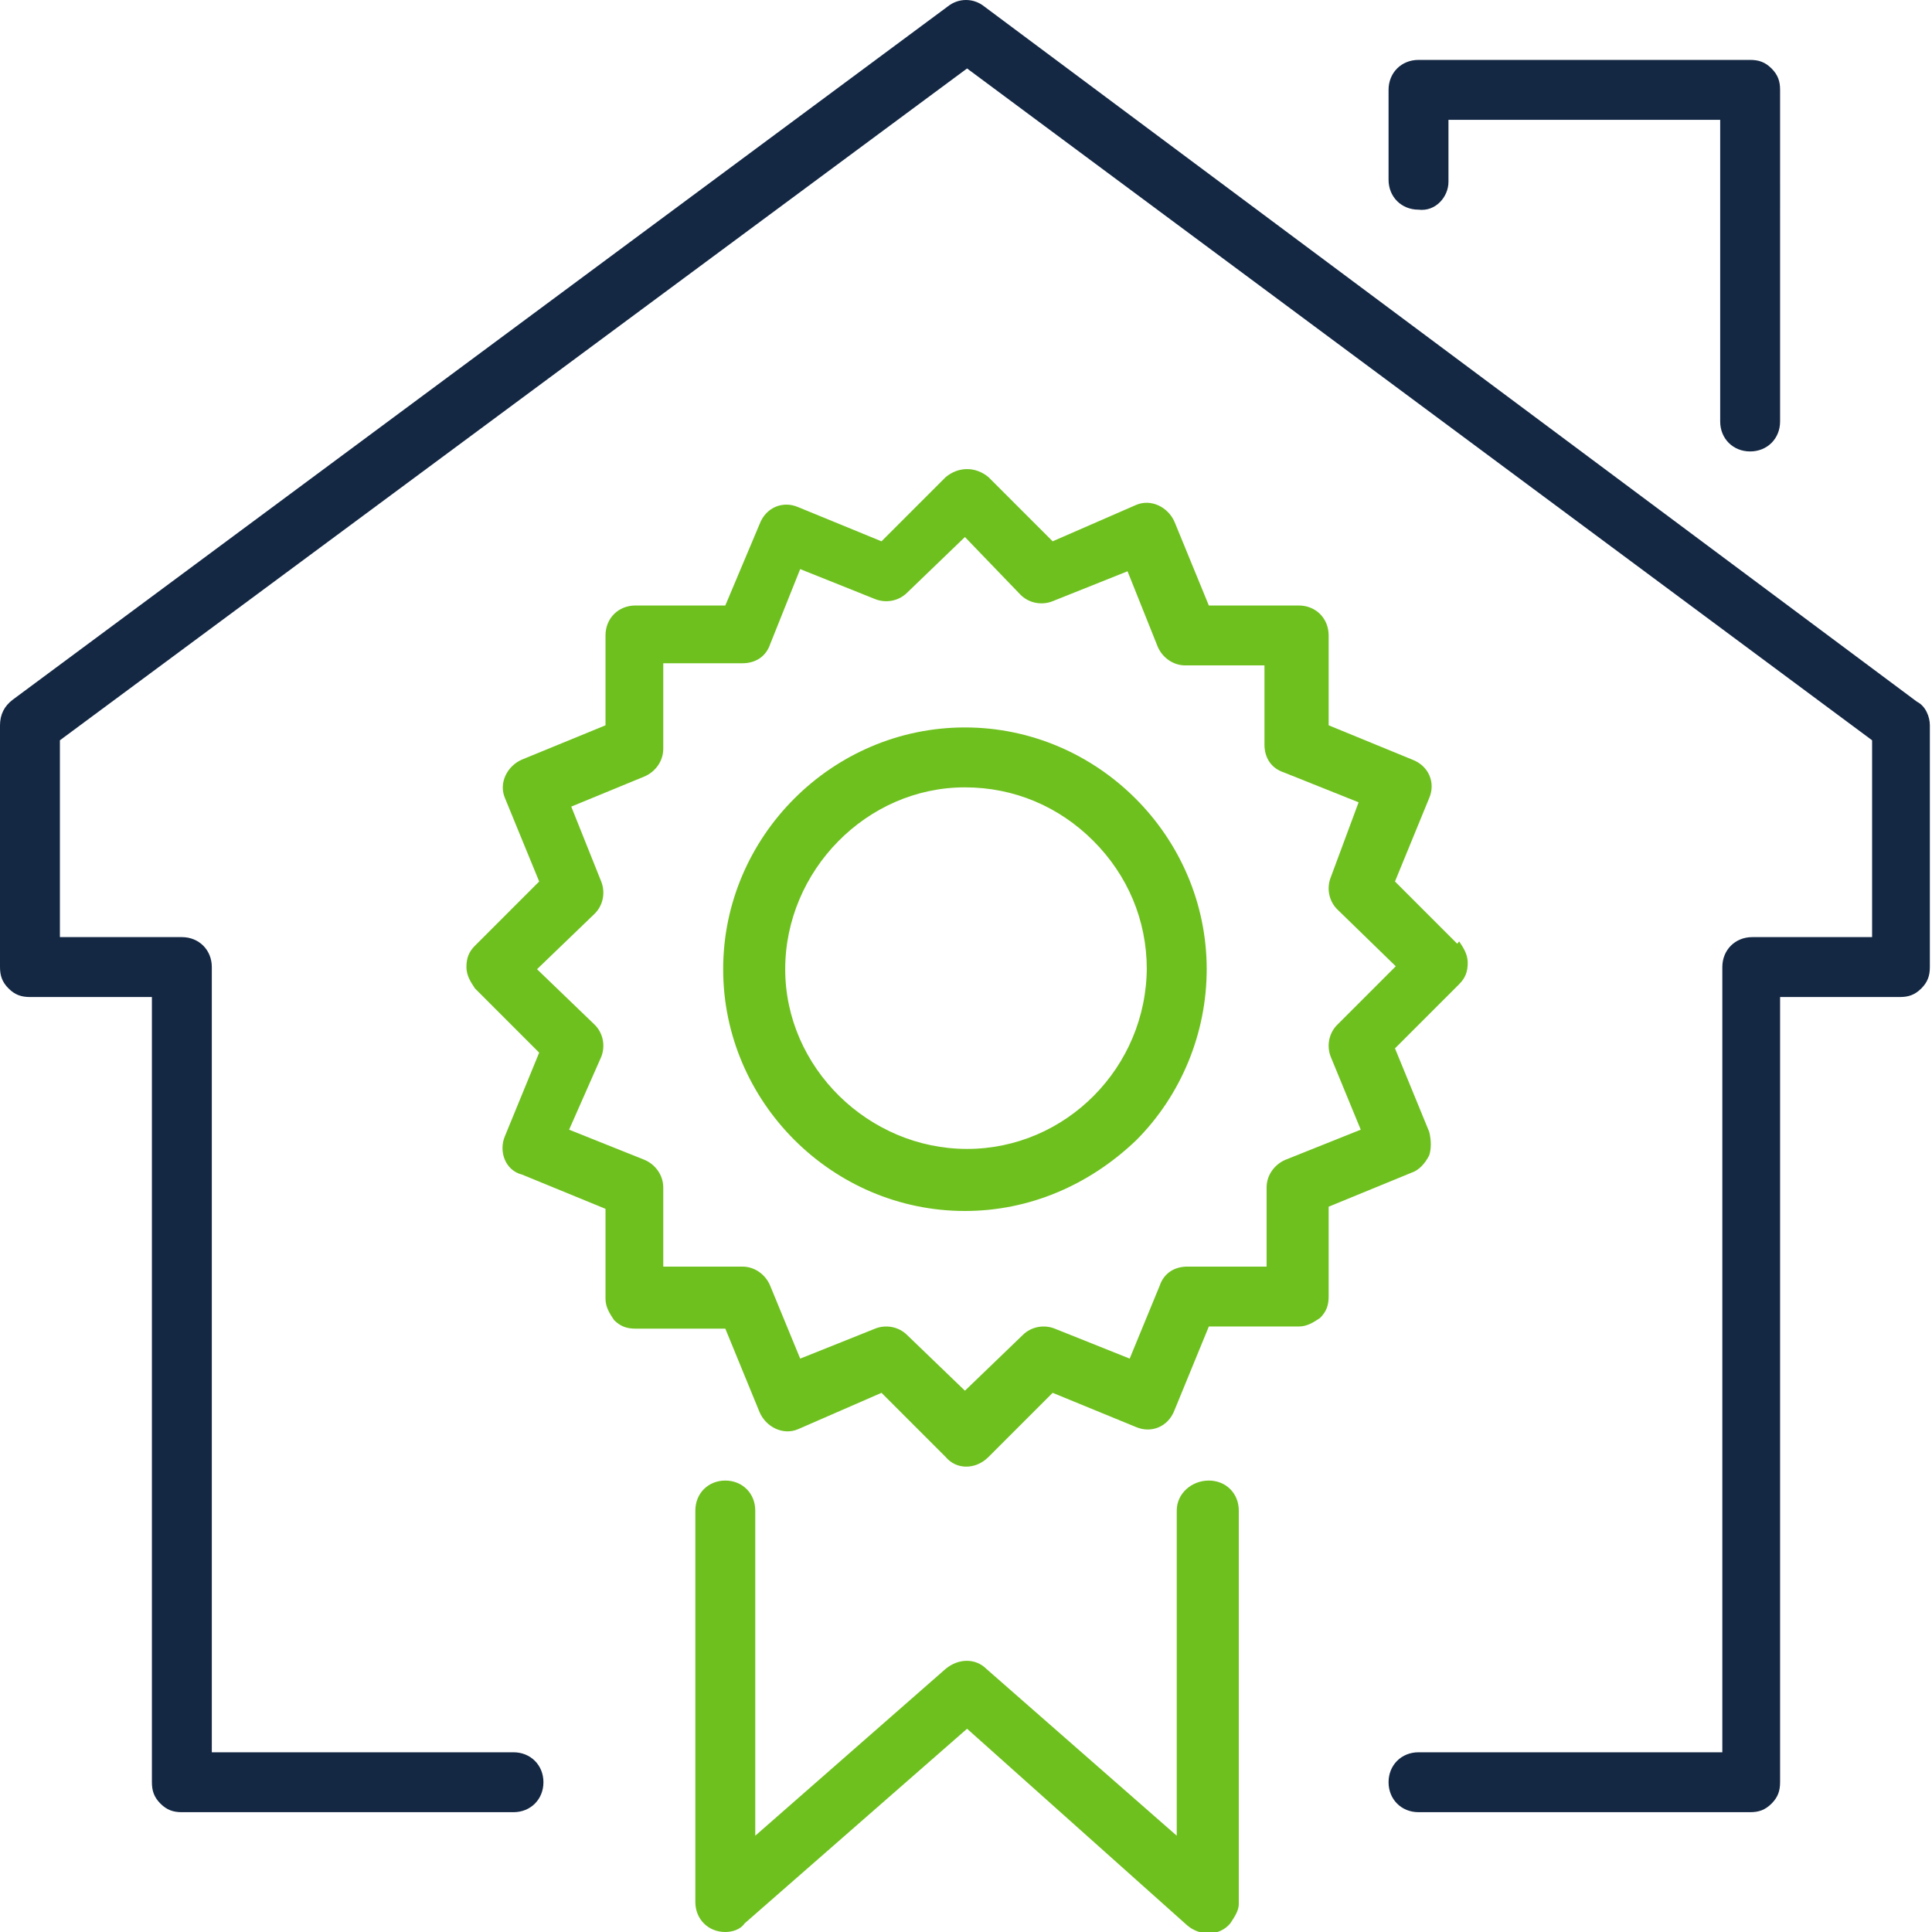 <?xml version="1.0" encoding="utf-8"?>
<!-- Generator: Adobe Illustrator 25.2.1, SVG Export Plug-In . SVG Version: 6.00 Build 0)  -->
<svg version="1.1" id="Layer_1" xmlns="http://www.w3.org/2000/svg" xmlns:xlink="http://www.w3.org/1999/xlink" x="0px" y="0px"
	 viewBox="0 0 90.3 90.3" style="enable-background:new 0 0 90.3 90.3;" xml:space="preserve">
<style type="text/css">
	.st0{fill:#6EC01E;}
	.st1{fill:#142844;}
</style>
<path class="st0" d="M55,70.6v15.2L46.1,78c-0.5-0.5-1.3-0.5-1.9,0l-8.9,7.8V70.6c0-0.8-0.6-1.4-1.4-1.4c-0.8,0-1.4,0.6-1.4,1.4
	c0,0,0,0,0,0v18.3c0,0.8,0.6,1.4,1.4,1.4c0.3,0,0.7-0.1,0.9-0.4l10.4-9.1L55.5,90c0.6,0.5,1.5,0.5,2-0.1c0.2-0.3,0.4-0.6,0.4-0.9
	V70.6c0-0.8-0.6-1.4-1.4-1.4C55.7,69.2,55,69.8,55,70.6C55,70.6,55,70.6,55,70.6z"/>
<path class="st0" d="M55,45.2h-1.4c0,4.7-3.8,8.5-8.4,8.5s-8.5-3.8-8.5-8.4s3.8-8.5,8.4-8.5c2.3,0,4.4,0.9,6,2.5
	c1.6,1.6,2.5,3.7,2.5,6h2.8c0-6.2-5.1-11.3-11.3-11.3c-6.2,0-11.3,5.1-11.3,11.3c0,6.2,5.1,11.3,11.3,11.3c3,0,5.8-1.2,8-3.3
	c2.1-2.1,3.3-5,3.3-8L55,45.2z"/>
<path class="st0" d="M67.2,45.2l1-1l-3-3l1.6-3.9c0.3-0.7,0-1.5-0.8-1.8c0,0,0,0,0,0l-3.9-1.6v-4.2c0-0.8-0.6-1.4-1.4-1.4
	c0,0,0,0,0,0h-4.2l-1.6-3.9c-0.3-0.7-1.1-1.1-1.8-0.8l-3.9,1.7l-3-3c-0.6-0.5-1.4-0.5-2,0l-3,3l-3.9-1.6c-0.7-0.3-1.5,0-1.8,0.8
	l-1.6,3.8h-4.2c-0.8,0-1.4,0.6-1.4,1.4v4.2l-3.9,1.6c-0.7,0.3-1.1,1.1-0.8,1.8c0,0,0,0,0,0l1.6,3.9l-3,3c-0.3,0.3-0.4,0.6-0.4,1
	c0,0.4,0.2,0.7,0.4,1l3,3l-1.6,3.9c-0.3,0.7,0,1.6,0.8,1.8l3.9,1.6v4.2c0,0.4,0.2,0.7,0.4,1c0.3,0.3,0.6,0.4,1,0.4h4.2l1.6,3.9
	c0.3,0.7,1.1,1.1,1.8,0.8l3.9-1.7l3,3c0.5,0.6,1.4,0.6,2,0c0,0,0,0,0,0l3-3l3.9,1.6c0.7,0.3,1.5,0,1.8-0.8l1.6-3.9h4.2
	c0.4,0,0.7-0.2,1-0.4c0.3-0.3,0.4-0.6,0.4-1v-4.2l3.9-1.6c0.3-0.1,0.6-0.4,0.8-0.8c0.1-0.3,0.1-0.7,0-1.1l-1.6-3.9l3-3
	c0.3-0.3,0.4-0.6,0.4-1c0-0.4-0.2-0.7-0.4-1L67.2,45.2l-1-1l-3.7,3.7c-0.4,0.4-0.5,1-0.3,1.5l1.4,3.4l-3.5,1.4
	c-0.5,0.2-0.9,0.7-0.9,1.3v3.7h-3.7c-0.6,0-1.1,0.3-1.3,0.9l-1.4,3.4l-3.5-1.4c-0.5-0.2-1.1-0.1-1.5,0.3l-2.7,2.6l-2.7-2.6
	c-0.4-0.4-1-0.5-1.5-0.3l-3.5,1.4l-1.4-3.4c-0.2-0.5-0.7-0.9-1.3-0.9h-3.7v-3.7c0-0.6-0.4-1.1-0.9-1.3l-3.5-1.4l1.5-3.4
	c0.2-0.5,0.1-1.1-0.3-1.5l-2.7-2.6l2.7-2.6c0.4-0.4,0.5-1,0.3-1.5l-1.4-3.5l3.4-1.4c0.5-0.2,0.9-0.7,0.9-1.3V31h3.7
	c0.6,0,1.1-0.3,1.3-0.9l1.4-3.5l3.5,1.4c0.5,0.2,1.1,0.1,1.5-0.3l2.7-2.6l2.6,2.7c0.4,0.4,1,0.5,1.5,0.3l3.5-1.4l1.4,3.5
	c0.2,0.5,0.7,0.9,1.3,0.9h3.7v3.7c0,0.6,0.3,1.1,0.9,1.3l3.5,1.4L62.2,41c-0.2,0.5-0.1,1.1,0.3,1.5l3.7,3.6L67.2,45.2l-1-1
	L67.2,45.2L67.2,45.2z"/>
<path class="st1" d="M24,81.9H9.9V45.2c0-0.8-0.6-1.4-1.4-1.4H2.8v-9.2L45.2,3.2l42.3,31.4v9.2h-5.6c-0.8,0-1.4,0.6-1.4,1.4v36.7
	H66.3c-0.8,0-1.4,0.6-1.4,1.4s0.6,1.4,1.4,1.4h15.5c0.4,0,0.7-0.1,1-0.4c0.3-0.3,0.4-0.6,0.4-1V46.6h5.6c0.4,0,0.7-0.1,1-0.4
	c0.3-0.3,0.4-0.6,0.4-1V33.9c0-0.4-0.2-0.9-0.6-1.1L46,0.3c-0.5-0.4-1.2-0.4-1.7,0L0.6,32.7C0.2,33,0,33.4,0,33.9v11.3
	c0,0.4,0.1,0.7,0.4,1c0.3,0.3,0.6,0.4,1,0.4h5.7v36.7c0,0.4,0.1,0.7,0.4,1c0.3,0.3,0.6,0.4,1,0.4H24c0.8,0,1.4-0.6,1.4-1.4
	S24.8,81.9,24,81.9z"/>
<path class="st1" d="M67.7,8.5V5.6h12.7v14.1c0,0.8,0.6,1.4,1.4,1.4s1.4-0.6,1.4-1.4l0,0V4.2c0-0.4-0.1-0.7-0.4-1
	c-0.3-0.3-0.6-0.4-1-0.4H66.3c-0.8,0-1.4,0.6-1.4,1.4v4.2c0,0.8,0.6,1.4,1.4,1.4C67.1,9.9,67.7,9.2,67.7,8.5L67.7,8.5z"/>
</svg>
